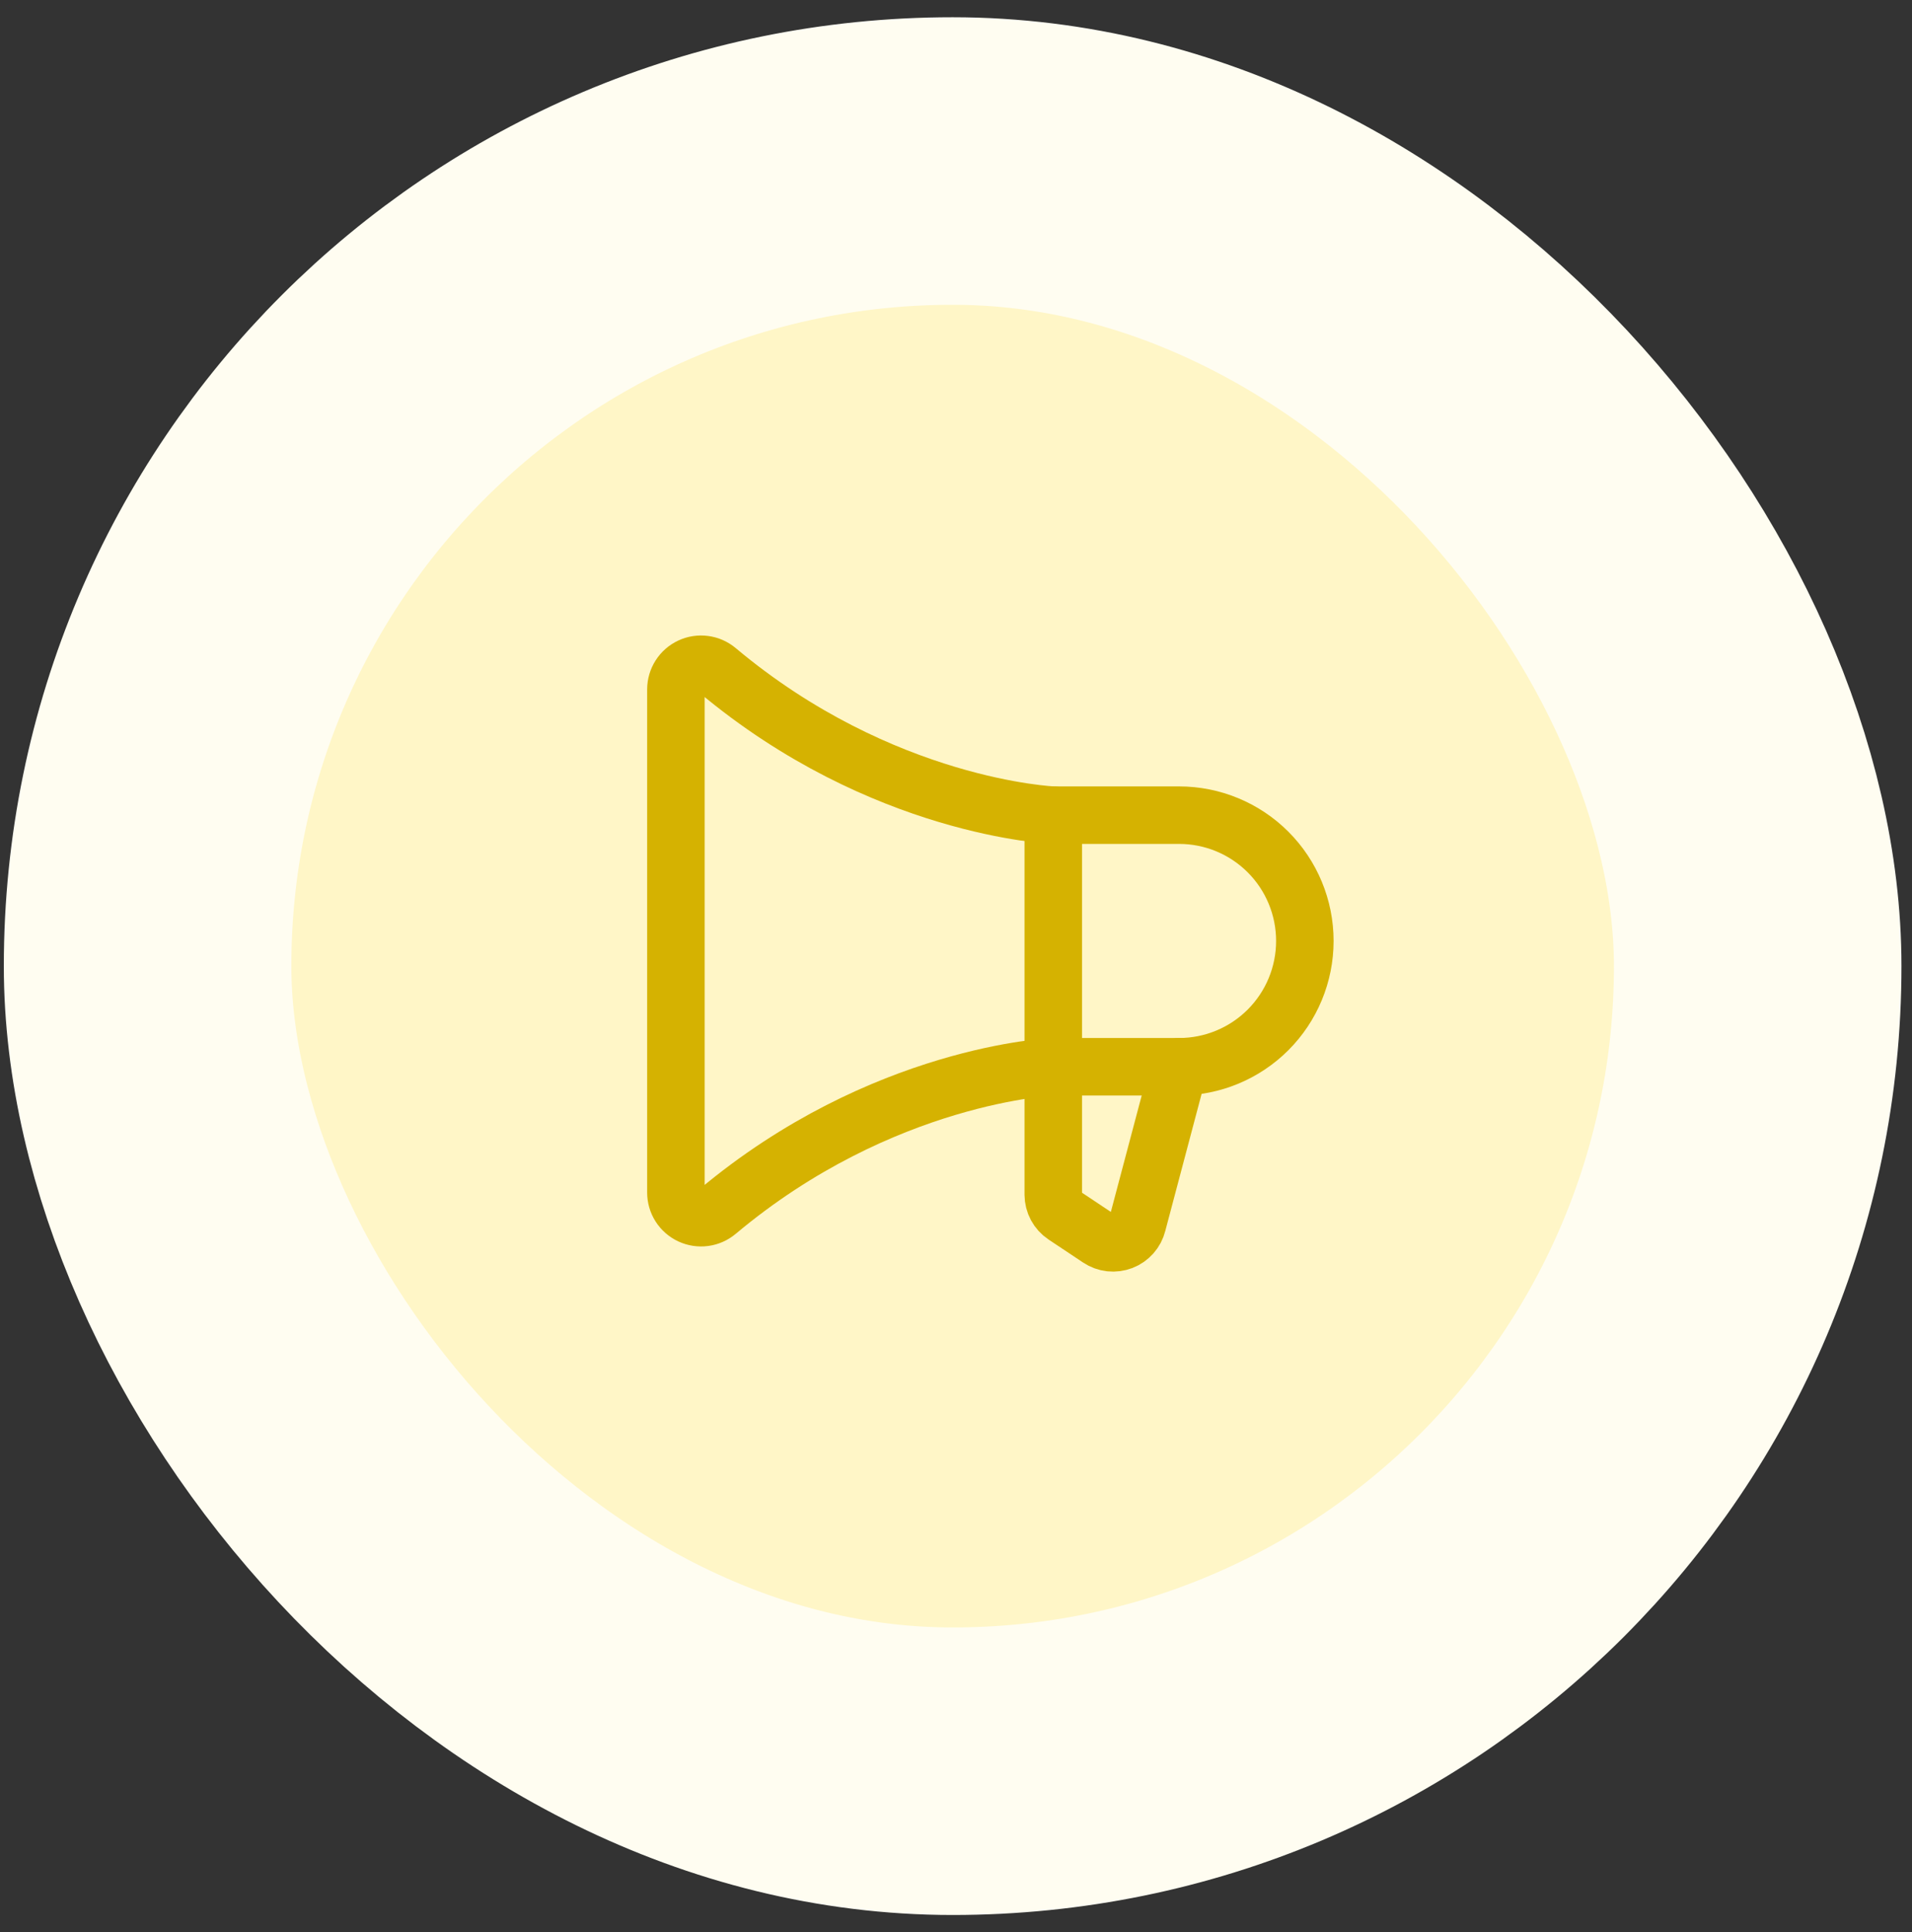 <svg width="95" height="96" viewBox="0 0 95 96" fill="none" xmlns="http://www.w3.org/2000/svg">
<rect x="0" y="0" width="95" height="96" fill="#333333" stroke="none"/>
<rect x="7.333" y="8" width="80" height="80" rx="40" fill="#FFF6C7"/>
<rect x="7.333" y="8" width="80" height="80" rx="40" stroke="#FFFDF1" stroke-width="14.286"/>
<path d="M52.333 40.5V59.355C52.334 59.56 52.384 59.763 52.481 59.944C52.578 60.125 52.719 60.28 52.89 60.394L54.608 61.539C54.775 61.65 54.966 61.72 55.165 61.742C55.364 61.763 55.566 61.737 55.753 61.665C55.94 61.593 56.106 61.476 56.239 61.326C56.372 61.176 56.466 60.996 56.515 60.802L58.583 53" stroke="#D5B201" stroke-width="2.857" stroke-linecap="round" stroke-linejoin="round"/>
<path d="M33.583 59.25C33.583 59.488 33.651 59.721 33.779 59.922C33.907 60.122 34.09 60.282 34.306 60.383C34.522 60.483 34.762 60.52 34.998 60.489C35.234 60.457 35.456 60.359 35.638 60.206C43.826 53.337 52.333 53 52.333 53H58.583C60.241 53 61.831 52.341 63.003 51.169C64.175 49.997 64.833 48.407 64.833 46.75C64.833 45.092 64.175 43.502 63.003 42.33C61.831 41.158 60.241 40.5 58.583 40.5H52.333C52.333 40.5 43.826 40.162 35.638 33.295C35.456 33.142 35.234 33.044 34.998 33.013C34.762 32.981 34.522 33.018 34.307 33.118C34.091 33.218 33.908 33.378 33.78 33.579C33.652 33.779 33.584 34.012 33.583 34.25V59.25Z" stroke="#D5B201" stroke-width="2.857" stroke-linecap="round" stroke-linejoin="round"/>
</svg>

